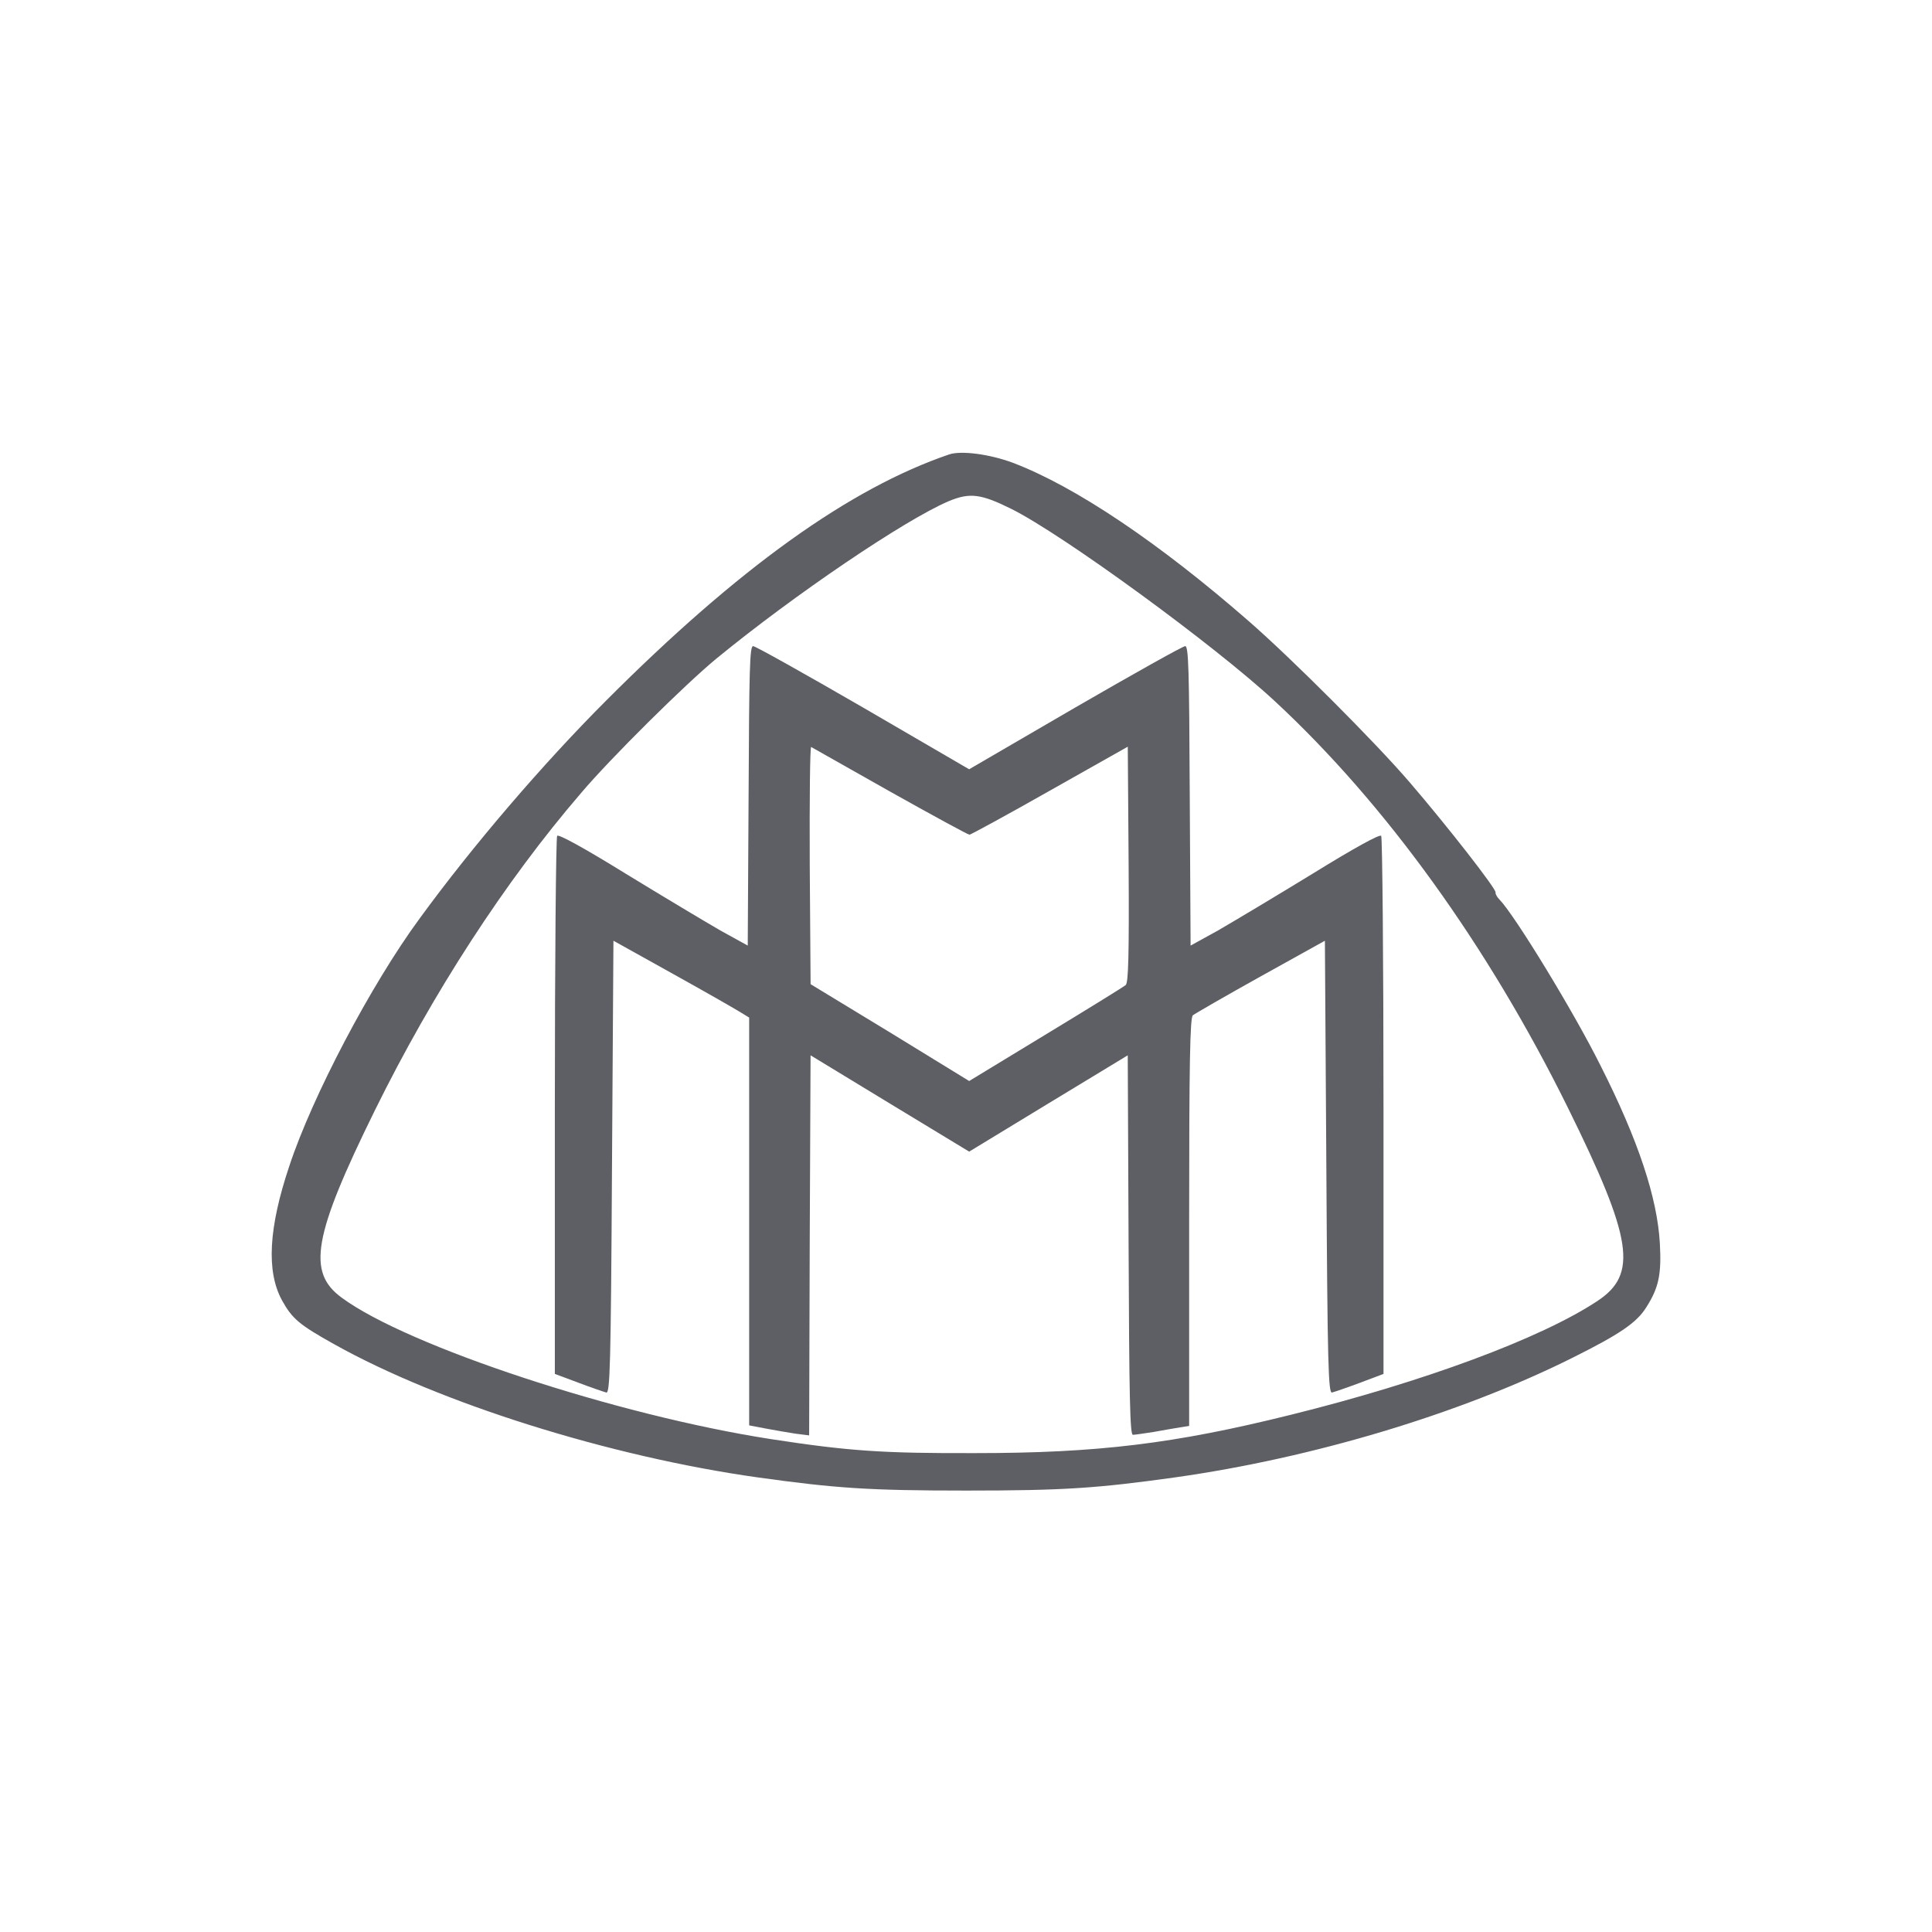 <svg width="64" height="64" viewBox="0 0 64 64" fill="none" xmlns="http://www.w3.org/2000/svg">
<path d="M31.443 15.053C28.139 16.179 24.448 18.83 20.084 23.203C17.982 25.305 15.654 28.021 13.902 30.425C12.293 32.612 10.343 36.323 9.585 38.623C8.895 40.677 8.819 42.116 9.34 43.072C9.68 43.688 9.917 43.886 11.072 44.53C14.555 46.48 20.188 48.25 25.101 48.941C27.685 49.301 28.783 49.377 32.011 49.377C35.239 49.377 36.337 49.301 38.921 48.941C43.493 48.298 48.378 46.831 52.079 44.984C53.651 44.199 54.218 43.82 54.54 43.299C54.947 42.656 55.042 42.22 54.985 41.188C54.9 39.684 54.275 37.781 53.025 35.31C52.126 33.502 50.166 30.302 49.674 29.801C49.589 29.715 49.533 29.612 49.542 29.564C49.58 29.46 47.923 27.34 46.693 25.91C45.547 24.576 42.803 21.831 41.382 20.59C38.391 17.978 35.617 16.113 33.544 15.327C32.777 15.043 31.84 14.92 31.443 15.053ZM33.488 16.851C35.191 17.694 40.237 21.376 42.234 23.231C45.898 26.63 49.286 31.325 51.937 36.692C54.086 41.046 54.265 42.21 52.912 43.1C51.056 44.331 47.157 45.779 42.755 46.868C38.911 47.824 36.365 48.136 32.295 48.136C29.256 48.145 28.12 48.07 25.536 47.672C20.453 46.886 13.495 44.596 11.318 42.986C10.163 42.144 10.371 40.942 12.416 36.786C14.328 32.905 16.732 29.194 19.241 26.279C20.225 25.114 22.715 22.653 23.728 21.82C26.312 19.7 29.975 17.22 31.424 16.604C32.124 16.311 32.493 16.359 33.488 16.851Z" fill="#5E5F64"/>
<path d="M24.798 26.364L24.77 31.324L23.861 30.822C23.369 30.538 21.958 29.695 20.737 28.948C19.327 28.077 18.494 27.622 18.456 27.689C18.418 27.745 18.38 31.778 18.38 36.653V45.513L19.166 45.806C19.592 45.968 20.009 46.109 20.084 46.129C20.207 46.157 20.236 45.258 20.273 38.66L20.321 31.163L22.327 32.28C23.435 32.895 24.438 33.472 24.571 33.558L24.817 33.709V40.468V47.217L25.366 47.322C25.659 47.378 26.104 47.454 26.35 47.492L26.804 47.549L26.823 41.254L26.851 34.959L29.483 36.559L32.105 38.149L34.736 36.549L37.358 34.959L37.386 41.245C37.405 46.347 37.434 47.53 37.528 47.53C37.594 47.53 37.907 47.483 38.219 47.435C38.522 47.378 38.919 47.312 39.09 47.284L39.392 47.236V40.487C39.392 35.196 39.421 33.709 39.515 33.633C39.572 33.586 40.585 32.999 41.759 32.346L43.889 31.163L43.937 38.66C43.975 45.257 44.003 46.157 44.126 46.129C44.201 46.11 44.618 45.968 45.053 45.806L45.83 45.513V36.653C45.83 31.778 45.792 27.745 45.754 27.689C45.716 27.622 44.883 28.077 43.473 28.948C42.252 29.695 40.841 30.538 40.349 30.822L39.44 31.324L39.412 26.364C39.393 22.18 39.374 21.404 39.261 21.404C39.185 21.404 37.547 22.322 35.616 23.439L32.104 25.483L28.592 23.439C26.661 22.322 25.024 21.404 24.948 21.404C24.835 21.403 24.817 22.161 24.798 26.364ZM29.483 26.221C30.884 27.007 32.068 27.651 32.115 27.651C32.153 27.651 33.355 26.998 34.775 26.193L37.359 24.735L37.387 28.625C37.406 31.664 37.378 32.544 37.292 32.63C37.226 32.687 36.033 33.425 34.642 34.268L32.105 35.81L29.483 34.201L26.852 32.602L26.824 28.655C26.814 26.478 26.833 24.726 26.871 24.745C26.918 24.773 28.092 25.436 29.483 26.221Z" fill="#5E5F64"/>
</svg>
